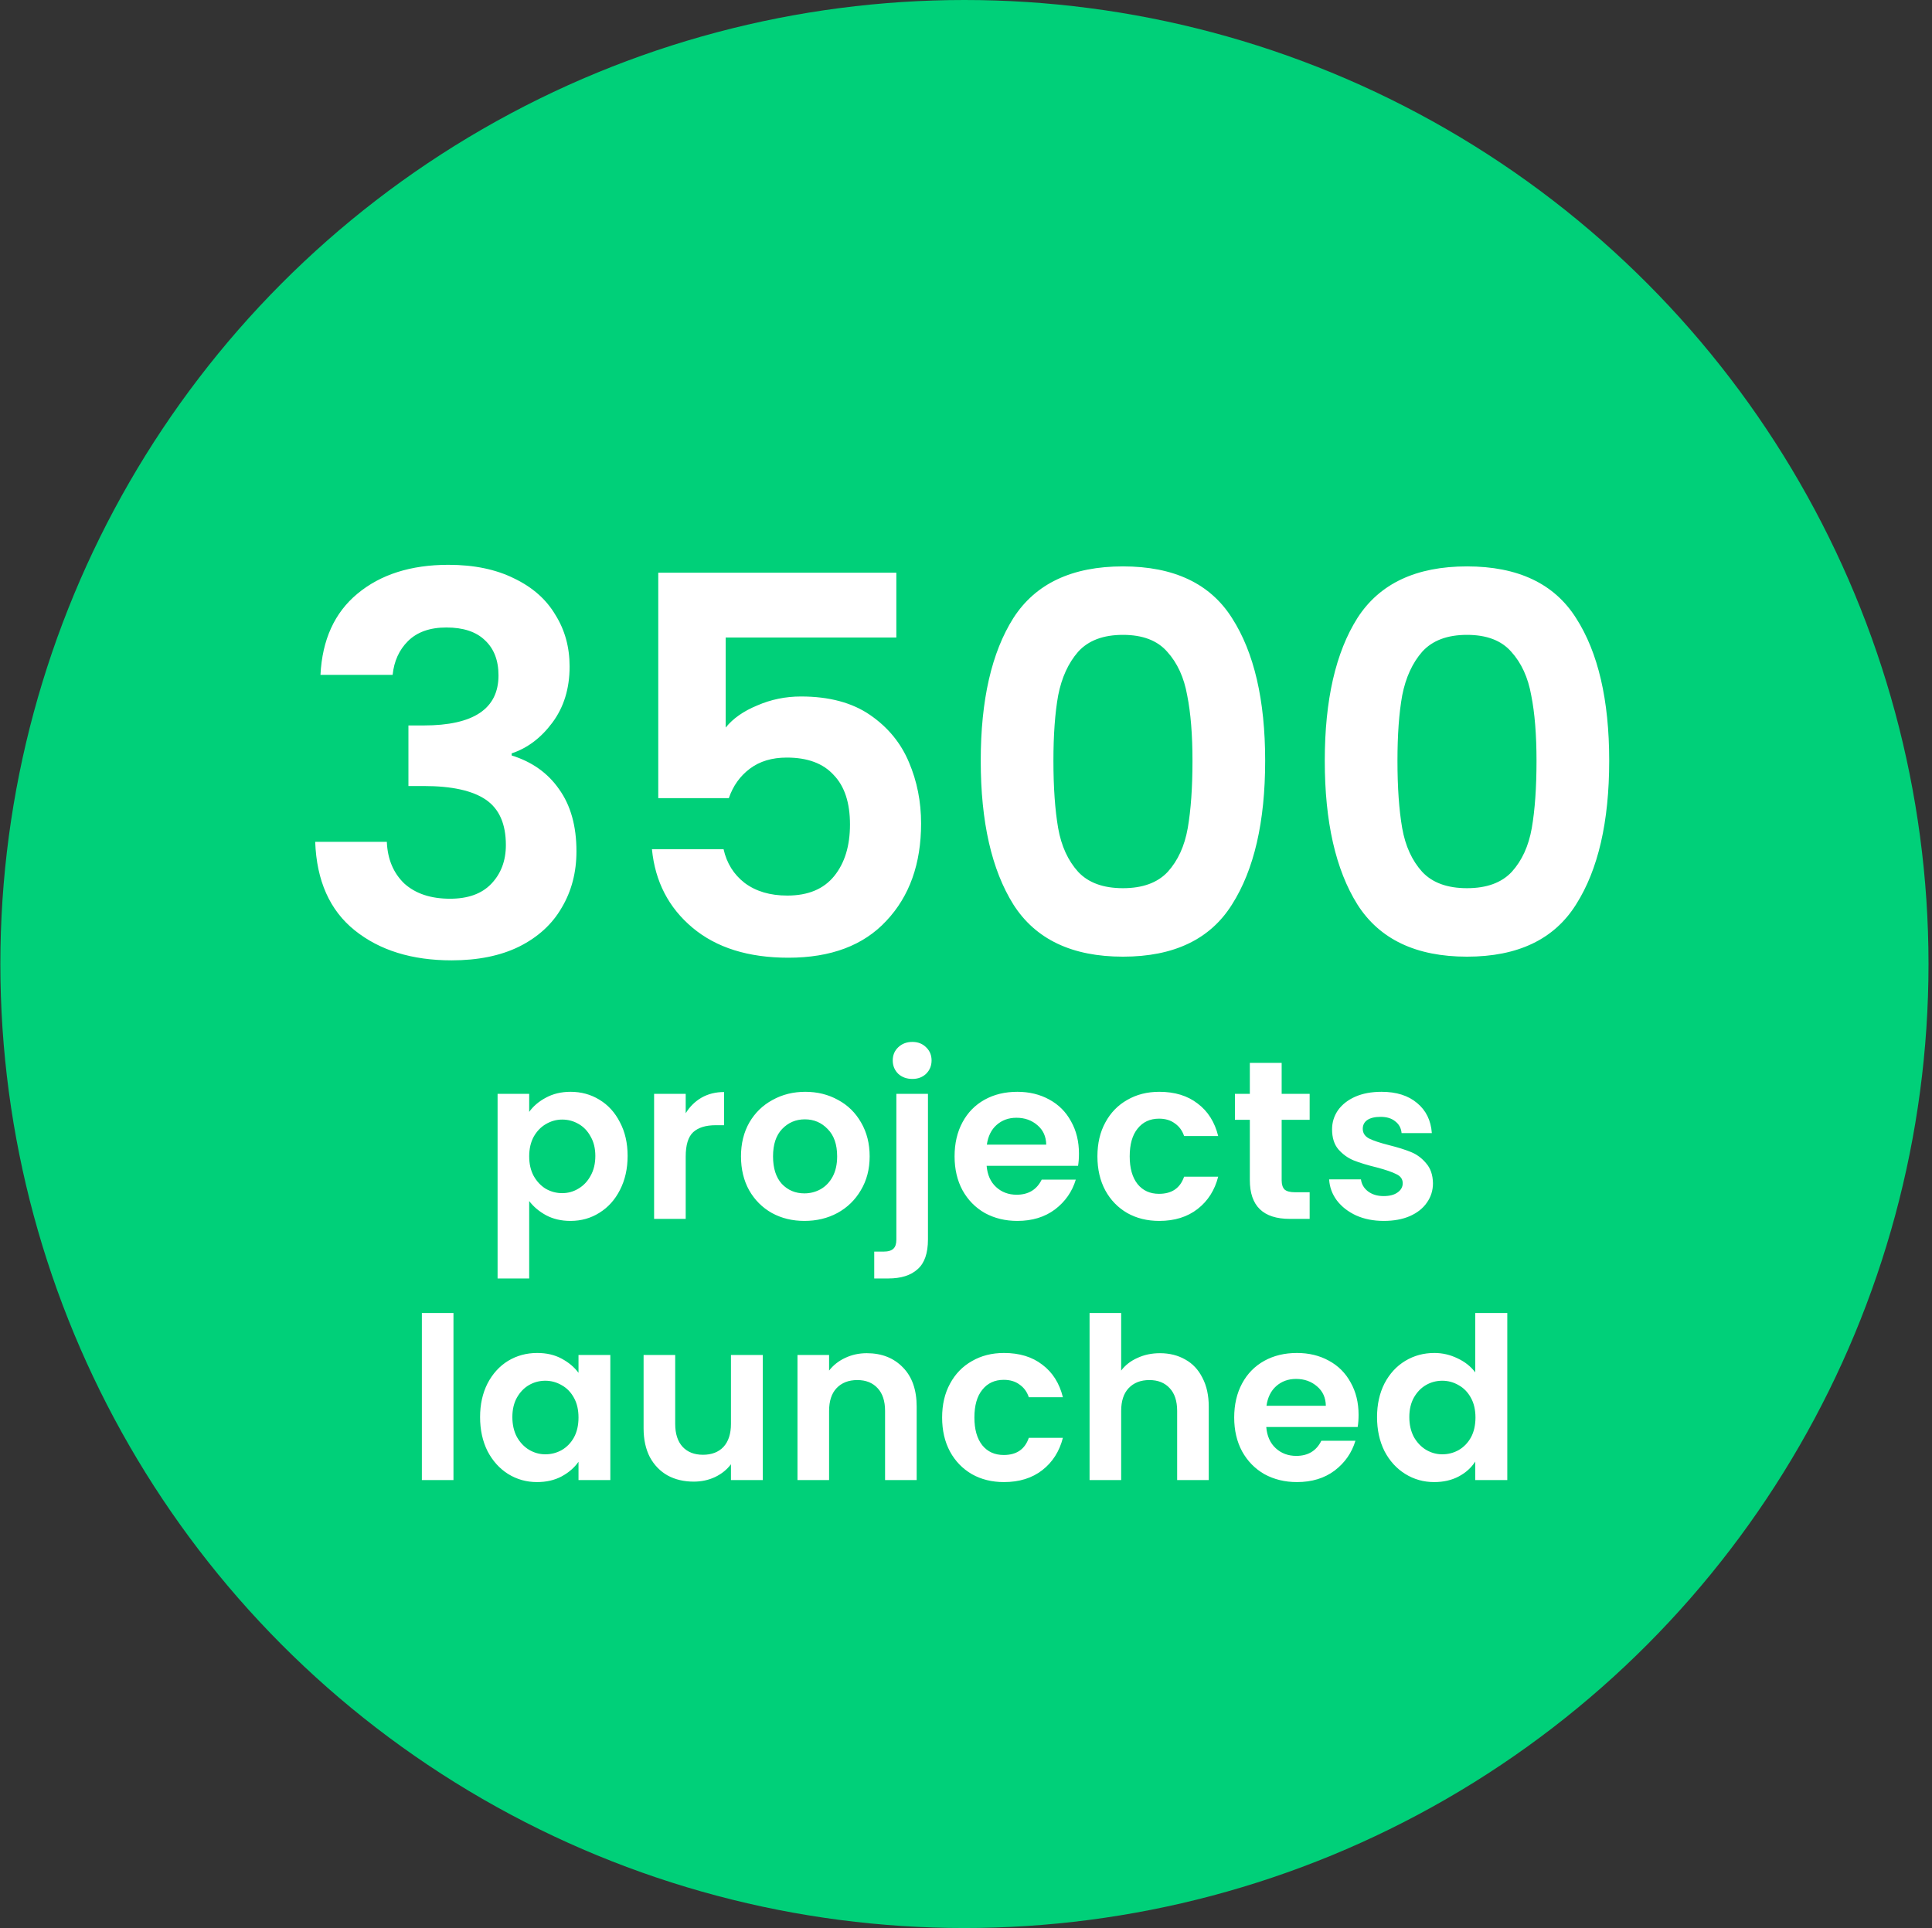 <svg xmlns="http://www.w3.org/2000/svg" width="503" height="502" viewBox="0 0 503 502" fill="none"><rect x="0" y="0" width="503" height="502" fill="#333333" stroke="none"/><circle cx="251.092" cy="251" r="251" fill="#00D079"></circle><path d="M83.434 175.721C83.891 166.579 87.091 159.54 93.034 154.603C99.067 149.575 106.975 147.061 116.757 147.061C123.431 147.061 129.145 148.249 133.899 150.626C138.653 152.912 142.218 156.066 144.595 160.088C147.063 164.019 148.298 168.499 148.298 173.527C148.298 179.287 146.789 184.178 143.772 188.2C140.847 192.131 137.327 194.782 133.213 196.154V196.702C138.516 198.348 142.629 201.273 145.555 205.479C148.572 209.684 150.08 215.078 150.08 221.66C150.08 227.146 148.8 232.037 146.241 236.333C143.772 240.63 140.07 244.013 135.133 246.481C130.288 248.858 124.437 250.046 117.58 250.046C107.249 250.046 98.839 247.441 92.348 242.23C85.857 237.019 82.429 229.34 82.063 219.192H100.713C100.896 223.671 102.404 227.283 105.238 230.025C108.164 232.676 112.141 234.002 117.169 234.002C121.831 234.002 125.397 232.722 127.865 230.162C130.425 227.511 131.705 224.129 131.705 220.015C131.705 214.529 129.968 210.598 126.494 208.221C123.02 205.844 117.626 204.656 110.312 204.656H106.335V188.886H110.312C123.294 188.886 129.785 184.543 129.785 175.858C129.785 171.927 128.596 168.865 126.219 166.67C123.934 164.476 120.597 163.379 116.209 163.379C111.912 163.379 108.575 164.568 106.198 166.945C103.913 169.23 102.587 172.156 102.221 175.721H83.434ZM233.363 165.985H188.932V189.434C190.852 187.057 193.595 185.137 197.16 183.675C200.726 182.121 204.52 181.344 208.542 181.344C215.856 181.344 221.844 182.943 226.506 186.143C231.169 189.343 234.551 193.457 236.654 198.485C238.757 203.422 239.808 208.724 239.808 214.392C239.808 224.906 236.791 233.362 230.757 239.762C224.815 246.161 216.313 249.361 205.251 249.361C194.829 249.361 186.51 246.755 180.293 241.544C174.076 236.333 170.557 229.522 169.734 221.112H188.384C189.207 224.769 191.035 227.694 193.869 229.888C196.795 232.082 200.497 233.179 204.977 233.179C210.371 233.179 214.439 231.488 217.181 228.105C219.924 224.723 221.295 220.243 221.295 214.667C221.295 208.998 219.878 204.702 217.044 201.776C214.302 198.759 210.233 197.251 204.84 197.251C201 197.251 197.8 198.211 195.24 200.131C192.681 202.05 190.852 204.61 189.755 207.81H171.379V149.118H233.363V165.985ZM255.337 198.074C255.337 182.258 258.171 169.87 263.839 160.911C269.599 151.952 279.107 147.472 292.363 147.472C305.619 147.472 315.081 151.952 320.749 160.911C326.508 169.87 329.388 182.258 329.388 198.074C329.388 213.981 326.508 226.46 320.749 235.511C315.081 244.561 305.619 249.087 292.363 249.087C279.107 249.087 269.599 244.561 263.839 235.511C258.171 226.46 255.337 213.981 255.337 198.074ZM310.464 198.074C310.464 191.308 310.007 185.64 309.093 181.069C308.27 176.407 306.533 172.613 303.882 169.687C301.322 166.762 297.482 165.299 292.363 165.299C287.243 165.299 283.358 166.762 280.706 169.687C278.147 172.613 276.41 176.407 275.495 181.069C274.673 185.64 274.261 191.308 274.261 198.074C274.261 205.022 274.673 210.873 275.495 215.626C276.318 220.289 278.055 224.083 280.706 227.008C283.358 229.842 287.243 231.259 292.363 231.259C297.482 231.259 301.368 229.842 304.019 227.008C306.67 224.083 308.407 220.289 309.23 215.626C310.053 210.873 310.464 205.022 310.464 198.074ZM344.907 198.074C344.907 182.258 347.742 169.87 353.41 160.911C359.169 151.952 368.677 147.472 381.933 147.472C395.189 147.472 404.651 151.952 410.319 160.911C416.079 169.87 418.959 182.258 418.959 198.074C418.959 213.981 416.079 226.46 410.319 235.511C404.651 244.561 395.189 249.087 381.933 249.087C368.677 249.087 359.169 244.561 353.41 235.511C347.742 226.46 344.907 213.981 344.907 198.074ZM400.034 198.074C400.034 191.308 399.577 185.64 398.663 181.069C397.84 176.407 396.103 172.613 393.452 169.687C390.892 166.762 387.053 165.299 381.933 165.299C376.813 165.299 372.928 166.762 370.277 169.687C367.717 172.613 365.98 176.407 365.066 181.069C364.243 185.64 363.832 191.308 363.832 198.074C363.832 205.022 364.243 210.873 365.066 215.626C365.889 220.289 367.626 224.083 370.277 227.008C372.928 229.842 376.813 231.259 381.933 231.259C387.053 231.259 390.938 229.842 393.589 227.008C396.24 224.083 397.977 220.289 398.8 215.626C399.623 210.873 400.034 205.022 400.034 198.074ZM137.776 289.504C138.834 288.015 140.284 286.78 142.125 285.801C144.006 284.782 146.141 284.273 148.531 284.273C151.313 284.273 153.82 284.959 156.054 286.33C158.326 287.701 160.109 289.66 161.402 292.207C162.734 294.715 163.4 297.633 163.4 300.964C163.4 304.294 162.734 307.252 161.402 309.838C160.109 312.385 158.326 314.364 156.054 315.774C153.82 317.185 151.313 317.89 148.531 317.89C146.141 317.89 144.025 317.4 142.184 316.421C140.382 315.441 138.912 314.207 137.776 312.718V332.876H129.548V284.802H137.776V289.504ZM154.996 300.964C154.996 299.005 154.584 297.32 153.762 295.91C152.978 294.46 151.92 293.363 150.588 292.618C149.295 291.874 147.885 291.502 146.357 291.502C144.868 291.502 143.457 291.894 142.125 292.677C140.832 293.422 139.774 294.519 138.951 295.968C138.168 297.418 137.776 299.122 137.776 301.081C137.776 303.04 138.168 304.745 138.951 306.194C139.774 307.644 140.832 308.761 142.125 309.544C143.457 310.289 144.868 310.661 146.357 310.661C147.885 310.661 149.295 310.269 150.588 309.486C151.92 308.702 152.978 307.585 153.762 306.136C154.584 304.686 154.996 302.962 154.996 300.964ZM178.524 289.856C179.582 288.132 180.953 286.78 182.638 285.801C184.362 284.821 186.321 284.332 188.515 284.332V292.971H186.34C183.754 292.971 181.795 293.578 180.463 294.793C179.17 296.007 178.524 298.123 178.524 301.14V317.361H170.296V284.802H178.524V289.856ZM209.431 317.89C206.297 317.89 203.476 317.204 200.968 315.833C198.461 314.422 196.482 312.444 195.032 309.897C193.622 307.35 192.917 304.412 192.917 301.081C192.917 297.751 193.642 294.812 195.091 292.266C196.58 289.719 198.598 287.76 201.145 286.389C203.691 284.978 206.532 284.273 209.666 284.273C212.801 284.273 215.641 284.978 218.188 286.389C220.735 287.76 222.733 289.719 224.183 292.266C225.672 294.812 226.416 297.751 226.416 301.081C226.416 304.412 225.652 307.35 224.124 309.897C222.635 312.444 220.598 314.422 218.012 315.833C215.465 317.204 212.605 317.89 209.431 317.89ZM209.431 310.72C210.92 310.72 212.311 310.367 213.604 309.662C214.936 308.917 215.994 307.82 216.778 306.371C217.561 304.921 217.953 303.158 217.953 301.081C217.953 297.986 217.13 295.616 215.485 293.97C213.878 292.285 211.9 291.443 209.549 291.443C207.198 291.443 205.219 292.285 203.613 293.97C202.046 295.616 201.262 297.986 201.262 301.081C201.262 304.177 202.026 306.567 203.554 308.251C205.121 309.897 207.08 310.72 209.431 310.72ZM237.541 280.923C236.052 280.923 234.818 280.472 233.839 279.571C232.898 278.631 232.428 277.475 232.428 276.104C232.428 274.732 232.898 273.596 233.839 272.695C234.818 271.755 236.052 271.285 237.541 271.285C238.991 271.285 240.186 271.755 241.126 272.695C242.066 273.596 242.537 274.732 242.537 276.104C242.537 277.475 242.066 278.631 241.126 279.571C240.186 280.472 238.991 280.923 237.541 280.923ZM241.596 322.709C241.596 326.314 240.695 328.899 238.893 330.467C237.13 332.073 234.583 332.876 231.253 332.876H227.609V325.883H229.96C231.213 325.883 232.095 325.628 232.604 325.119C233.114 324.648 233.368 323.865 233.368 322.768V284.802H241.596V322.709ZM280.909 300.376C280.909 301.552 280.831 302.609 280.674 303.55H256.872C257.068 305.901 257.891 307.742 259.34 309.074C260.79 310.406 262.573 311.072 264.689 311.072C267.745 311.072 269.919 309.76 271.212 307.135H280.086C279.146 310.269 277.344 312.855 274.68 314.892C272.015 316.891 268.744 317.89 264.865 317.89C261.73 317.89 258.909 317.204 256.402 315.833C253.933 314.422 251.994 312.444 250.584 309.897C249.212 307.35 248.527 304.412 248.527 301.081C248.527 297.712 249.212 294.754 250.584 292.207C251.955 289.66 253.875 287.701 256.343 286.33C258.811 284.959 261.652 284.273 264.865 284.273C267.96 284.273 270.722 284.939 273.152 286.271C275.62 287.603 277.52 289.504 278.852 291.972C280.224 294.401 280.909 297.202 280.909 300.376ZM272.387 298.025C272.348 295.91 271.584 294.225 270.095 292.971C268.607 291.678 266.785 291.032 264.63 291.032C262.592 291.032 260.868 291.658 259.458 292.912C258.087 294.127 257.244 295.831 256.931 298.025H272.387ZM285.716 301.081C285.716 297.712 286.402 294.773 287.773 292.266C289.144 289.719 291.045 287.76 293.474 286.389C295.903 284.978 298.685 284.273 301.819 284.273C305.855 284.273 309.185 285.292 311.81 287.329C314.474 289.327 316.257 292.148 317.158 295.792H308.284C307.814 294.381 307.011 293.284 305.874 292.501C304.777 291.678 303.406 291.267 301.76 291.267C299.41 291.267 297.549 292.129 296.177 293.853C294.806 295.537 294.12 297.947 294.12 301.081C294.12 304.177 294.806 306.586 296.177 308.31C297.549 309.995 299.41 310.837 301.76 310.837C305.091 310.837 307.265 309.348 308.284 306.371H317.158C316.257 309.897 314.474 312.698 311.81 314.775C309.146 316.851 305.816 317.89 301.819 317.89C298.685 317.89 295.903 317.204 293.474 315.833C291.045 314.422 289.144 312.463 287.773 309.956C286.402 307.409 285.716 304.451 285.716 301.081ZM333.683 291.56V307.311C333.683 308.408 333.937 309.211 334.447 309.721C334.995 310.191 335.896 310.426 337.15 310.426H340.97V317.361H335.798C328.863 317.361 325.396 313.991 325.396 307.252V291.56H321.517V284.802H325.396V276.75H333.683V284.802H340.97V291.56H333.683ZM360.264 317.89C357.6 317.89 355.21 317.42 353.094 316.479C350.979 315.5 349.294 314.187 348.04 312.542C346.825 310.896 346.159 309.074 346.042 307.076H354.328C354.485 308.33 355.092 309.368 356.15 310.191C357.247 311.014 358.599 311.425 360.206 311.425C361.773 311.425 362.987 311.112 363.849 310.485C364.75 309.858 365.201 309.055 365.201 308.075C365.201 307.017 364.653 306.234 363.555 305.724C362.498 305.176 360.793 304.588 358.442 303.961C356.013 303.373 354.015 302.766 352.448 302.139C350.92 301.512 349.588 300.552 348.451 299.259C347.354 297.966 346.806 296.223 346.806 294.029C346.806 292.227 347.315 290.581 348.334 289.092C349.392 287.603 350.881 286.428 352.8 285.566C354.759 284.704 357.052 284.273 359.677 284.273C363.555 284.273 366.651 285.252 368.962 287.211C371.274 289.131 372.547 291.737 372.782 295.028H364.907C364.79 293.735 364.241 292.716 363.262 291.972C362.321 291.188 361.048 290.796 359.442 290.796C357.953 290.796 356.797 291.071 355.974 291.619C355.19 292.168 354.799 292.932 354.799 293.911C354.799 295.008 355.347 295.851 356.444 296.438C357.541 296.987 359.246 297.555 361.557 298.143C363.908 298.731 365.848 299.338 367.376 299.965C368.904 300.592 370.216 301.571 371.313 302.903C372.449 304.196 373.037 305.92 373.076 308.075C373.076 309.956 372.547 311.64 371.49 313.129C370.471 314.618 368.982 315.794 367.023 316.656C365.103 317.478 362.85 317.89 360.264 317.89ZM118.061 341.87V385.361H109.833V341.87H118.061ZM124.991 368.964C124.991 365.673 125.638 362.754 126.93 360.207C128.263 357.66 130.045 355.701 132.279 354.33C134.551 352.959 137.078 352.273 139.86 352.273C142.289 352.273 144.405 352.763 146.207 353.742C148.049 354.722 149.518 355.956 150.615 357.445V352.802H158.902V385.361H150.615V380.6C149.557 382.128 148.088 383.402 146.207 384.421C144.366 385.4 142.23 385.89 139.801 385.89C137.059 385.89 134.551 385.185 132.279 383.774C130.045 382.364 128.263 380.385 126.93 377.838C125.638 375.252 124.991 372.294 124.991 368.964ZM150.615 369.081C150.615 367.083 150.223 365.379 149.44 363.968C148.656 362.519 147.598 361.422 146.266 360.677C144.934 359.894 143.504 359.502 141.976 359.502C140.448 359.502 139.037 359.874 137.744 360.618C136.451 361.363 135.393 362.46 134.571 363.91C133.787 365.32 133.395 367.005 133.395 368.964C133.395 370.923 133.787 372.647 134.571 374.136C135.393 375.585 136.451 376.702 137.744 377.486C139.076 378.269 140.487 378.661 141.976 378.661C143.504 378.661 144.934 378.289 146.266 377.544C147.598 376.761 148.656 375.664 149.44 374.253C150.223 372.803 150.615 371.08 150.615 369.081ZM198.592 352.802V385.361H190.305V381.247C189.247 382.657 187.856 383.774 186.132 384.597C184.448 385.38 182.606 385.772 180.608 385.772C178.061 385.772 175.808 385.243 173.849 384.185C171.89 383.088 170.343 381.502 169.206 379.425C168.109 377.309 167.561 374.802 167.561 371.902V352.802H175.789V370.727C175.789 373.313 176.435 375.311 177.728 376.722C179.021 378.093 180.784 378.779 183.017 378.779C185.29 378.779 187.073 378.093 188.366 376.722C189.659 375.311 190.305 373.313 190.305 370.727V352.802H198.592ZM225.669 352.332C229.548 352.332 232.683 353.566 235.073 356.034C237.463 358.463 238.658 361.872 238.658 366.26V385.361H230.43V367.377C230.43 364.791 229.783 362.812 228.49 361.441C227.197 360.031 225.434 359.325 223.201 359.325C220.929 359.325 219.126 360.031 217.794 361.441C216.501 362.812 215.855 364.791 215.855 367.377V385.361H207.627V352.802H215.855V356.857C216.952 355.447 218.343 354.349 220.027 353.566C221.751 352.743 223.632 352.332 225.669 352.332ZM245.283 369.081C245.283 365.712 245.969 362.773 247.34 360.266C248.711 357.719 250.612 355.76 253.041 354.389C255.47 352.978 258.252 352.273 261.386 352.273C265.422 352.273 268.752 353.292 271.377 355.329C274.042 357.327 275.824 360.148 276.725 363.792H267.851C267.381 362.381 266.578 361.284 265.442 360.501C264.344 359.678 262.973 359.267 261.328 359.267C258.977 359.267 257.116 360.129 255.744 361.853C254.373 363.537 253.687 365.947 253.687 369.081C253.687 372.177 254.373 374.586 255.744 376.31C257.116 377.995 258.977 378.837 261.328 378.837C264.658 378.837 266.832 377.348 267.851 374.371H276.725C275.824 377.897 274.042 380.698 271.377 382.775C268.713 384.851 265.383 385.89 261.386 385.89C258.252 385.89 255.47 385.204 253.041 383.833C250.612 382.422 248.711 380.463 247.34 377.956C245.969 375.409 245.283 372.451 245.283 369.081ZM302.007 352.332C304.475 352.332 306.669 352.88 308.589 353.977C310.509 355.035 311.998 356.622 313.055 358.738C314.152 360.814 314.701 363.322 314.701 366.26V385.361H306.473V367.377C306.473 364.791 305.827 362.812 304.534 361.441C303.241 360.031 301.478 359.325 299.244 359.325C296.972 359.325 295.17 360.031 293.837 361.441C292.544 362.812 291.898 364.791 291.898 367.377V385.361H283.67V341.87H291.898V356.857C292.956 355.447 294.366 354.349 296.129 353.566C297.893 352.743 299.852 352.332 302.007 352.332ZM353.709 368.376C353.709 369.552 353.631 370.609 353.474 371.55H329.672C329.868 373.901 330.691 375.742 332.14 377.074C333.59 378.406 335.373 379.072 337.488 379.072C340.544 379.072 342.719 377.76 344.012 375.135H352.886C351.946 378.269 350.144 380.855 347.479 382.892C344.815 384.891 341.544 385.89 337.665 385.89C334.53 385.89 331.709 385.204 329.202 383.833C326.733 382.422 324.794 380.444 323.383 377.897C322.012 375.35 321.326 372.412 321.326 369.081C321.326 365.712 322.012 362.754 323.383 360.207C324.755 357.66 326.675 355.701 329.143 354.33C331.611 352.959 334.452 352.273 337.665 352.273C340.76 352.273 343.522 352.939 345.951 354.271C348.42 355.603 350.32 357.504 351.652 359.972C353.023 362.401 353.709 365.202 353.709 368.376ZM345.187 366.025C345.148 363.91 344.384 362.225 342.895 360.971C341.406 359.678 339.585 359.032 337.43 359.032C335.392 359.032 333.668 359.658 332.258 360.912C330.886 362.127 330.044 363.831 329.731 366.025H345.187ZM358.516 368.964C358.516 365.673 359.162 362.754 360.455 360.207C361.787 357.66 363.59 355.701 365.862 354.33C368.135 352.959 370.662 352.273 373.444 352.273C375.559 352.273 377.577 352.743 379.497 353.683C381.417 354.585 382.945 355.799 384.081 357.327V341.87H392.427V385.361H384.081V380.542C383.062 382.148 381.632 383.441 379.791 384.421C377.949 385.4 375.814 385.89 373.385 385.89C370.642 385.89 368.135 385.185 365.862 383.774C363.59 382.364 361.787 380.385 360.455 377.838C359.162 375.252 358.516 372.294 358.516 368.964ZM384.14 369.081C384.14 367.083 383.748 365.379 382.964 363.968C382.181 362.519 381.123 361.422 379.791 360.677C378.459 359.894 377.029 359.502 375.501 359.502C373.973 359.502 372.562 359.874 371.269 360.618C369.976 361.363 368.918 362.46 368.095 363.91C367.312 365.32 366.92 367.005 366.92 368.964C366.92 370.923 367.312 372.647 368.095 374.136C368.918 375.585 369.976 376.702 371.269 377.486C372.601 378.269 374.012 378.661 375.501 378.661C377.029 378.661 378.459 378.289 379.791 377.544C381.123 376.761 382.181 375.664 382.964 374.253C383.748 372.803 384.14 371.08 384.14 369.081Z" fill="white"></path></svg>